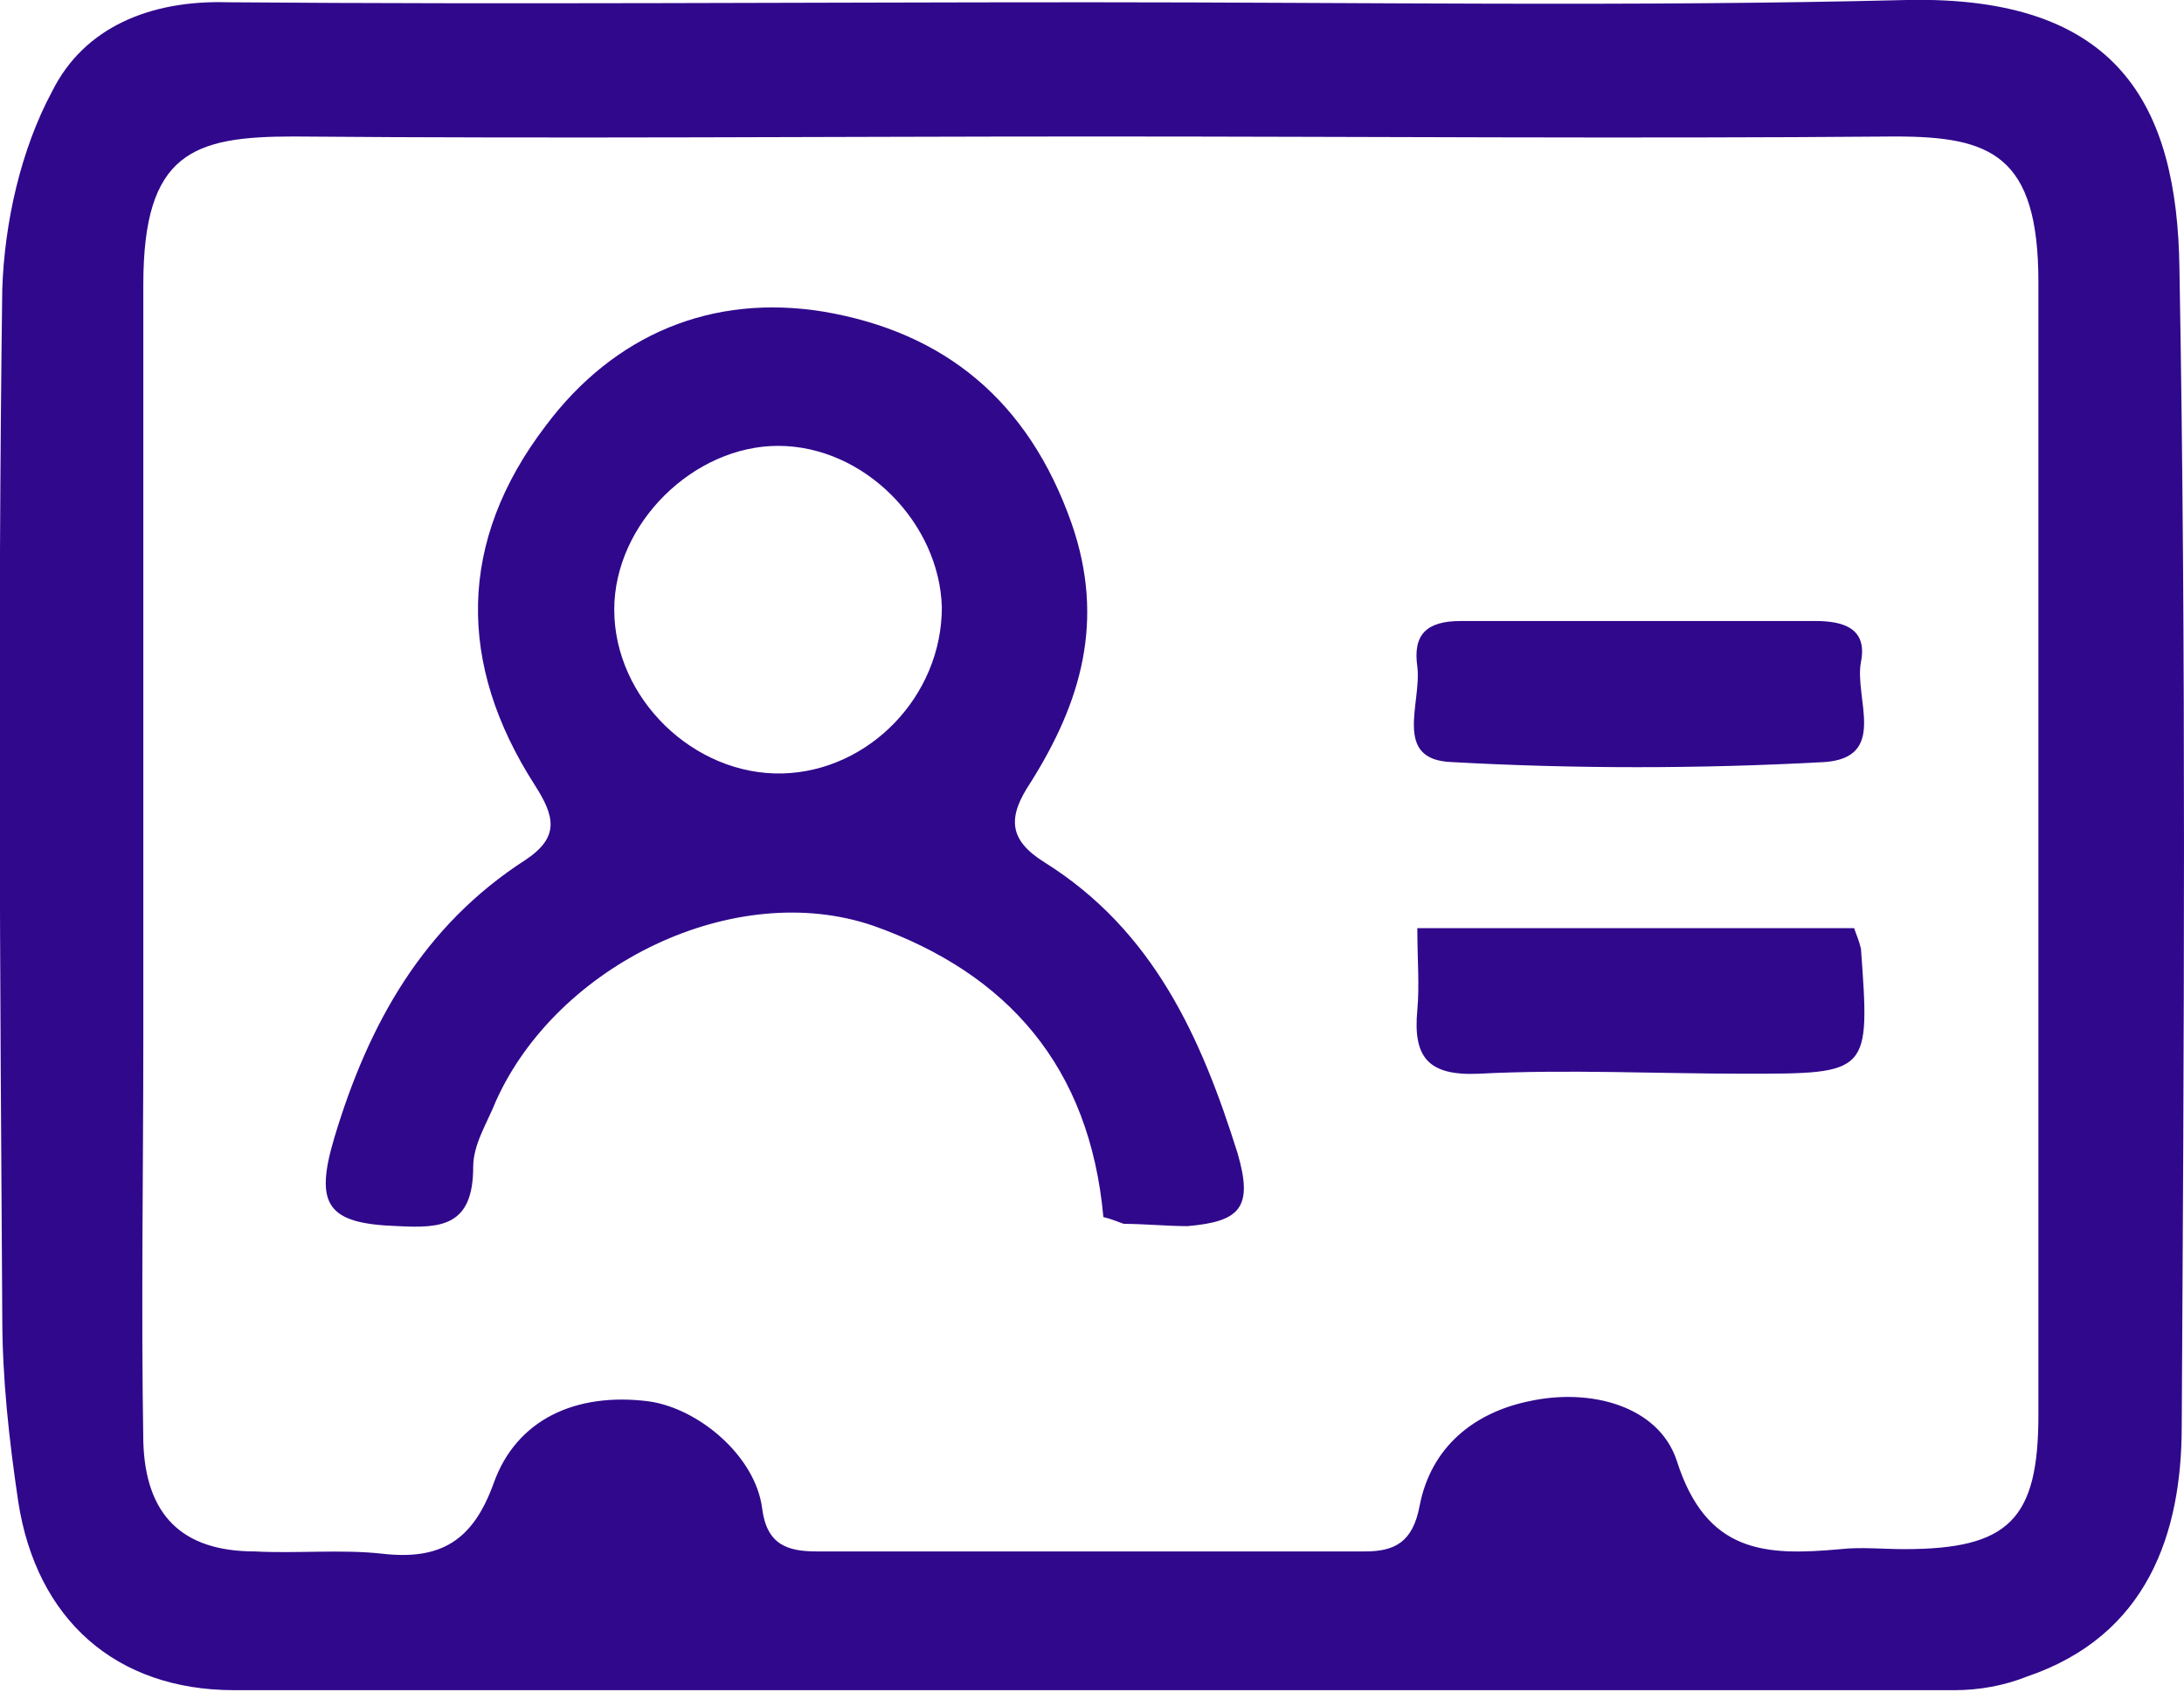 <?xml version="1.0" encoding="UTF-8"?> <!-- Generator: Adobe Illustrator 28.1.0, SVG Export Plug-In . SVG Version: 6.00 Build 0) --> <svg xmlns="http://www.w3.org/2000/svg" xmlns:xlink="http://www.w3.org/1999/xlink" version="1.1" id="Ebene_1" x="0px" y="0px" viewBox="0 0 96 75" style="enable-background:new 0 0 96 75;" xml:space="preserve"> <style type="text/css"> .st0{fill:#30088C;} </style> <g> <g> <path class="st0" d="M95.8,11.8c-0.1-7.2-2.7-12-12-11.8C71.8,0.3,59.9,0.1,47.9,0.1c0,0,0,0,0,0c-12.6,0-25.3,0.1-37.9,0 C6.6,0,3.7,1.2,2.3,4c-1.4,2.6-2.1,5.8-2.2,8.7C-0.1,27.8,0,42.8,0.1,57.9c0,2.7,0.3,5.4,0.7,8.1c0.8,5.2,4.3,8.3,9.5,8.3 c25.2,0,50.4,0,75.6,0c1.1,0,2.2-0.2,3.2-0.6c5.3-1.8,6.8-6.3,6.8-11C96,45.7,96.1,28.8,95.8,11.8z M89.6,62.2 c0,4.6-1.3,5.9-5.9,5.9c-0.9,0-1.9-0.1-2.8,0c-3.3,0.3-5.9,0.2-7.2-3.9c-0.8-2.4-3.8-3.2-6.5-2.6c-2.4,0.5-4.3,2-4.8,4.6 c-0.3,1.6-1.1,2-2.4,2c-8,0-16,0-24.1,0c-1.3,0-2.2-0.3-2.4-1.9c-0.3-2.3-2.8-4.4-5-4.7c-3.2-0.4-5.8,0.8-6.8,3.6 c-0.9,2.5-2.3,3.4-4.9,3.1c-1.8-0.2-3.8,0-5.6-0.1c-3.2,0-4.8-1.6-4.9-4.8c-0.1-6,0-11.9,0-17.9c0-11,0-22,0-33 C6.3,6.7,8.5,6,12.9,6c11.8,0.1,23.6,0,35.3,0c11.7,0,23.4,0.1,35.1,0c4.2,0,6.3,0.8,6.3,6.4C89.6,29,89.6,45.6,89.6,62.2z"></path> </g> <path class="st0" d="M81.5,40.8c-6.3,0-12.5,0-19.2,0c0,1.4,0.1,2.5,0,3.6c-0.2,2.1,0.5,2.9,2.7,2.8c3.9-0.2,7.8,0,11.7,0 c5.5,0,5.5,0,5.1-5.5C81.7,41.3,81.6,41.1,81.5,40.8z"></path> <path class="st0" d="M63.8,33.5c5.4,0.3,10.9,0.3,16.4,0c2.8-0.2,1.3-2.8,1.6-4.4c0.3-1.5-0.8-1.8-2-1.8c-2.6,0-5.3,0-7.9,0 c-2.6,0-5.1,0-7.7,0c-1.5,0-2.1,0.6-1.9,2C62.5,30.9,61.2,33.4,63.8,33.5z"></path> <g> <path class="st0" d="M54.4,50.7c-1.6-5.1-3.7-9.8-8.5-12.8c-1.6-1-1.6-2-0.6-3.5c2.2-3.5,3.3-7.1,1.8-11.4 c-1.9-5.4-5.6-8.4-10.9-9.3c-4.9-0.8-9.2,1-12.2,5c-3.9,5.1-3.9,10.5-0.5,15.8c0.9,1.4,1.1,2.3-0.4,3.3c-4.5,2.9-6.9,7.2-8.4,12.2 c-0.9,3-0.3,3.8,2.8,3.9c1.9,0.1,3.3,0,3.3-2.6c0-1,0.6-1.9,1-2.9c2.7-6,10.5-9.8,16.6-7.7c5.9,2.1,9.5,6.2,10.1,12.8 c0.4,0.1,0.6,0.2,0.9,0.3c0.9,0,1.9,0.1,2.8,0.1C54.5,53.7,55.1,53.1,54.4,50.7z M34.4,34c-3.9,0.1-7.4-3.3-7.4-7.2 c0-3.8,3.5-7.2,7.2-7.2c3.8,0,7.1,3.4,7.2,7.1C41.4,30.6,38.2,33.9,34.4,34z"></path> </g> </g> </svg> 